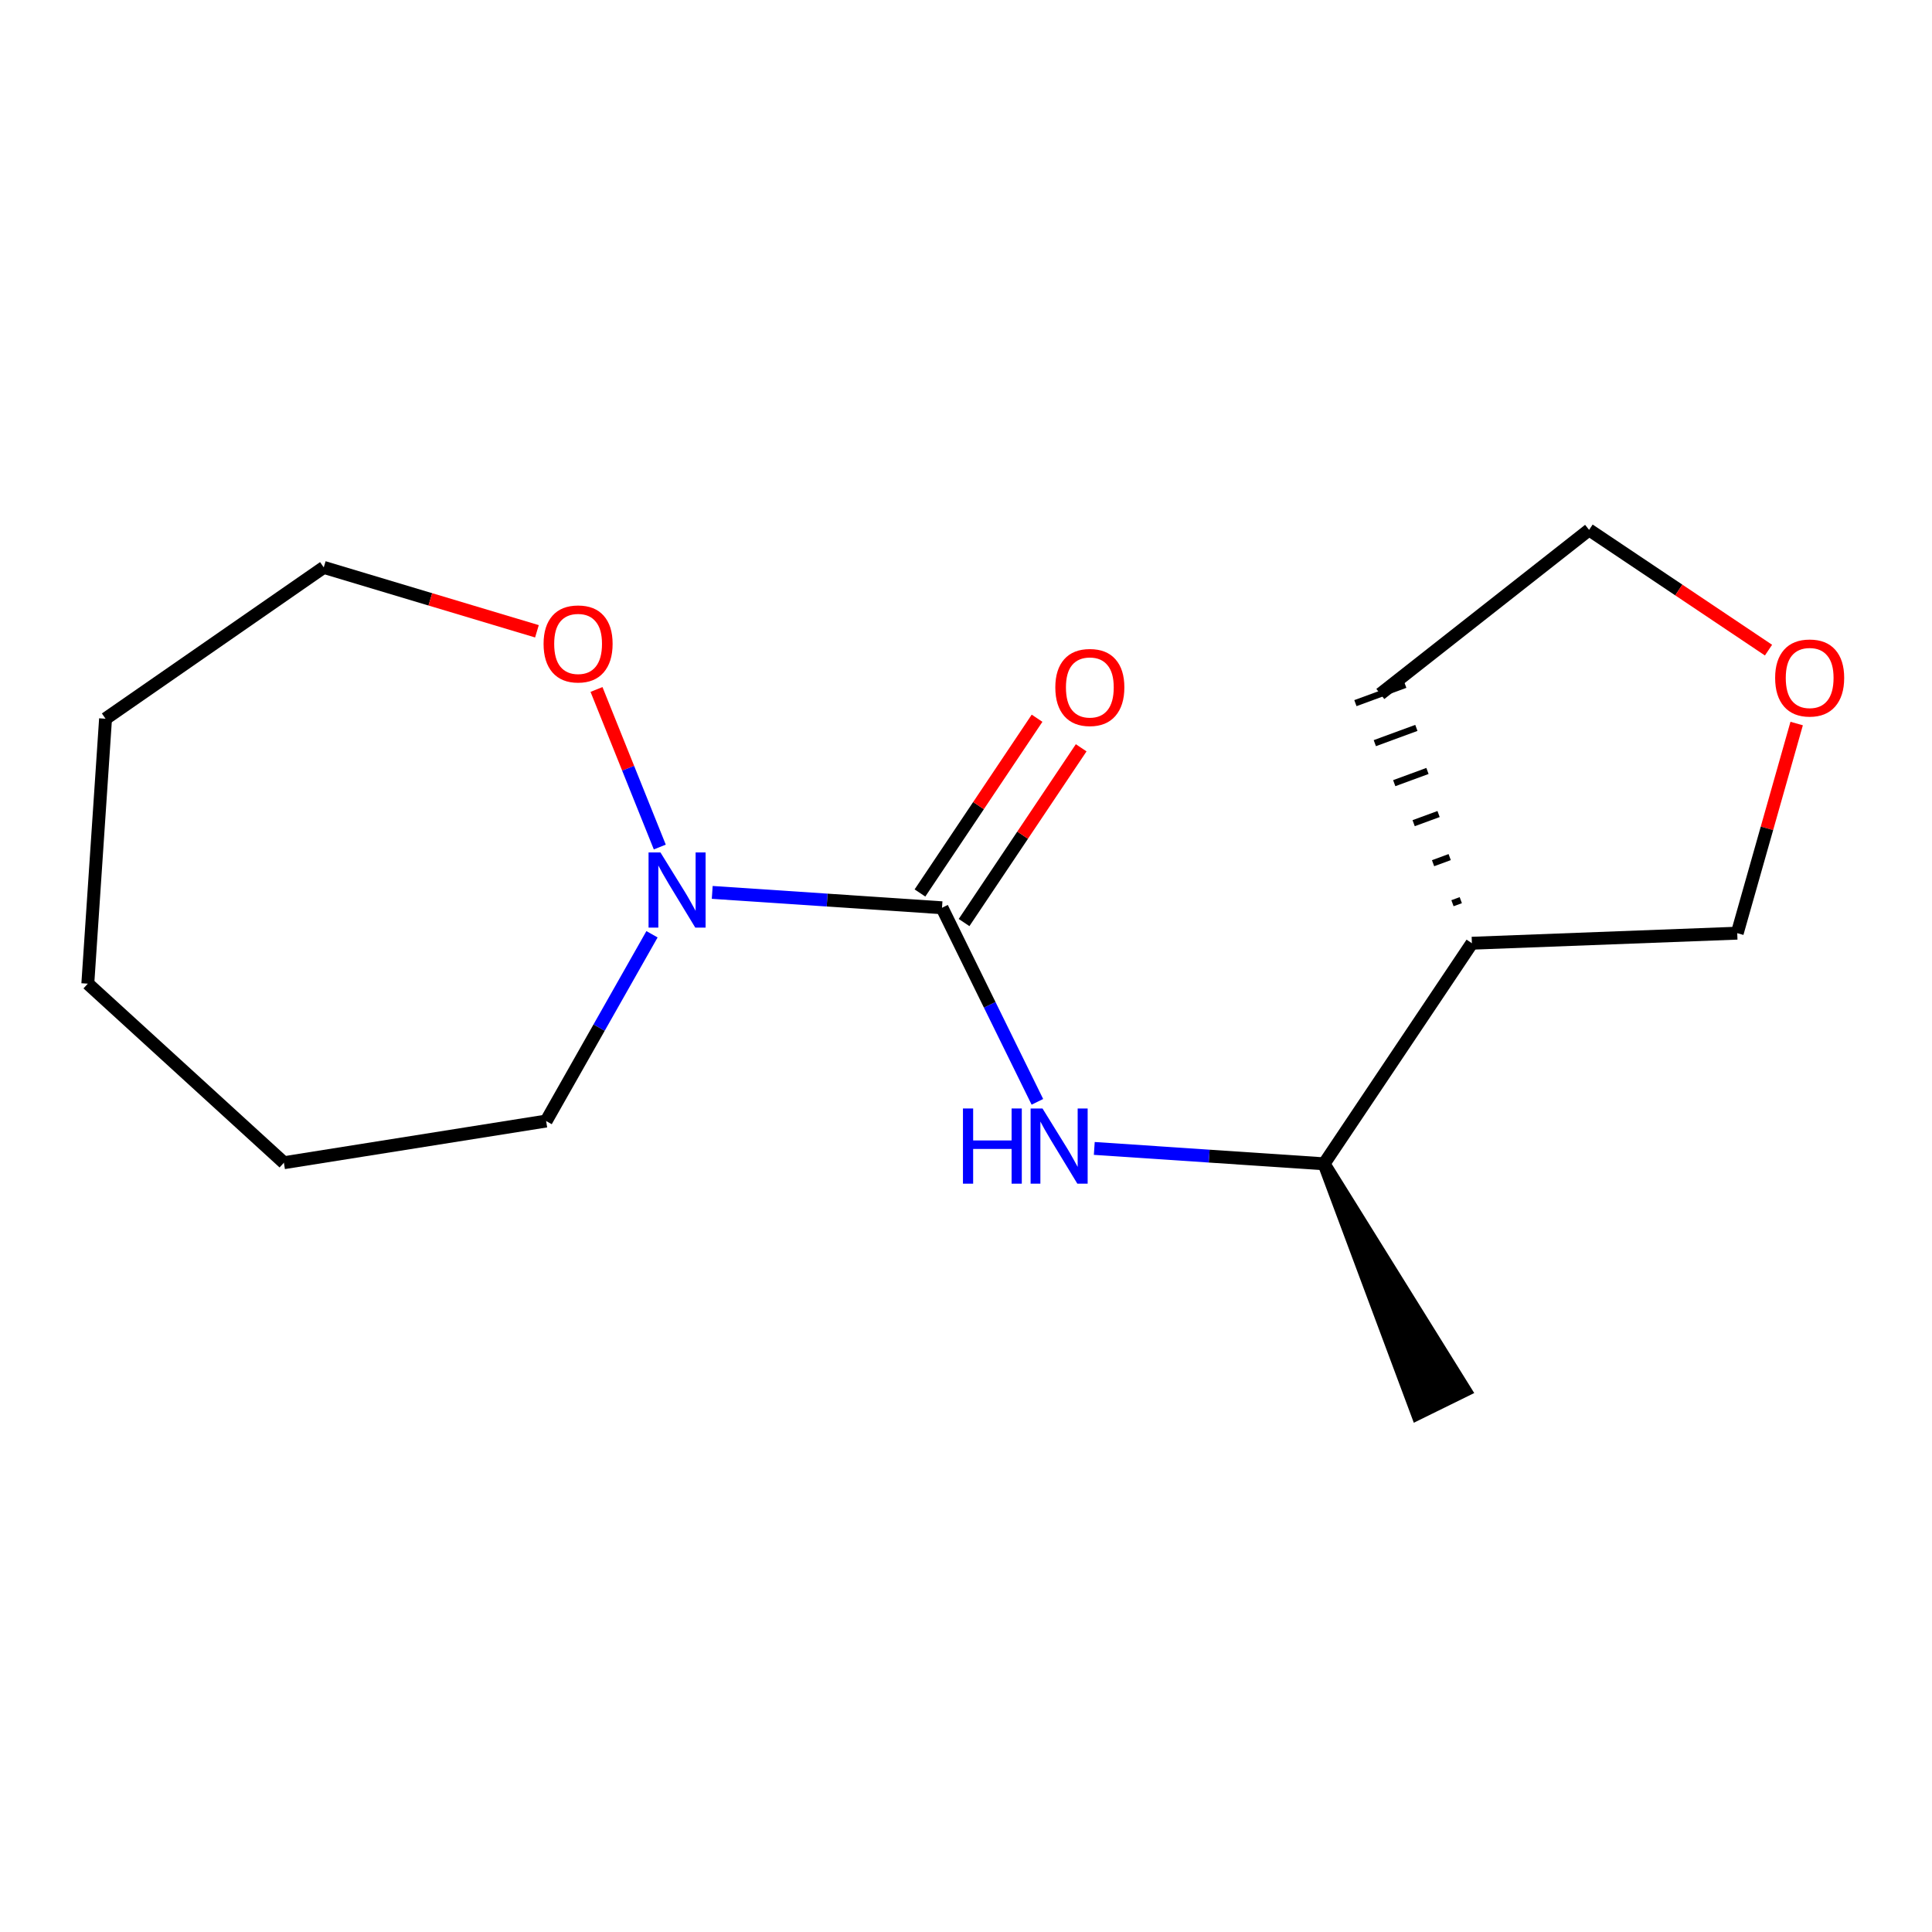 <?xml version='1.0' encoding='iso-8859-1'?>
<svg version='1.1' baseProfile='full'
              xmlns='http://www.w3.org/2000/svg'
                      xmlns:rdkit='http://www.rdkit.org/xml'
                      xmlns:xlink='http://www.w3.org/1999/xlink'
                  xml:space='preserve'
width='300px' height='300px' viewBox='0 0 300 300'>
<!-- END OF HEADER -->
<rect style='opacity:1.0;fill:#FFFFFF;stroke:none' width='300' height='300' x='0' y='0'> </rect>
<rect style='opacity:1.0;fill:#FFFFFF;stroke:none' width='300' height='300' x='0' y='0'> </rect>
<path class='bond-0 atom-1 atom-0' d='M 205.6,180.716 L 220.085,219.539 L 227.486,215.902 Z' style='fill:#000000;fill-rule:evenodd;fill-opacity:1;stroke:#000000;stroke-width:2.0px;stroke-linecap:butt;stroke-linejoin:miter;stroke-opacity:1;' />
<path class='bond-1 atom-1 atom-2' d='M 205.6,180.716 L 187.76,179.522' style='fill:none;fill-rule:evenodd;stroke:#000000;stroke-width:2.0px;stroke-linecap:butt;stroke-linejoin:miter;stroke-opacity:1' />
<path class='bond-1 atom-1 atom-2' d='M 187.76,179.522 L 169.92,178.328' style='fill:none;fill-rule:evenodd;stroke:#0000FF;stroke-width:2.0px;stroke-linecap:butt;stroke-linejoin:miter;stroke-opacity:1' />
<path class='bond-11 atom-1 atom-12' d='M 205.6,180.716 L 228.555,146.464' style='fill:none;fill-rule:evenodd;stroke:#000000;stroke-width:2.0px;stroke-linecap:butt;stroke-linejoin:miter;stroke-opacity:1' />
<path class='bond-2 atom-2 atom-3' d='M 161.085,171.093 L 153.68,156.025' style='fill:none;fill-rule:evenodd;stroke:#0000FF;stroke-width:2.0px;stroke-linecap:butt;stroke-linejoin:miter;stroke-opacity:1' />
<path class='bond-2 atom-2 atom-3' d='M 153.68,156.025 L 146.275,140.958' style='fill:none;fill-rule:evenodd;stroke:#000000;stroke-width:2.0px;stroke-linecap:butt;stroke-linejoin:miter;stroke-opacity:1' />
<path class='bond-3 atom-3 atom-4' d='M 149.7,143.253 L 158.793,129.686' style='fill:none;fill-rule:evenodd;stroke:#000000;stroke-width:2.0px;stroke-linecap:butt;stroke-linejoin:miter;stroke-opacity:1' />
<path class='bond-3 atom-3 atom-4' d='M 158.793,129.686 L 167.885,116.118' style='fill:none;fill-rule:evenodd;stroke:#FF0000;stroke-width:2.0px;stroke-linecap:butt;stroke-linejoin:miter;stroke-opacity:1' />
<path class='bond-3 atom-3 atom-4' d='M 142.85,138.662 L 151.943,125.095' style='fill:none;fill-rule:evenodd;stroke:#000000;stroke-width:2.0px;stroke-linecap:butt;stroke-linejoin:miter;stroke-opacity:1' />
<path class='bond-3 atom-3 atom-4' d='M 151.943,125.095 L 161.035,111.527' style='fill:none;fill-rule:evenodd;stroke:#FF0000;stroke-width:2.0px;stroke-linecap:butt;stroke-linejoin:miter;stroke-opacity:1' />
<path class='bond-4 atom-3 atom-5' d='M 146.275,140.958 L 128.435,139.764' style='fill:none;fill-rule:evenodd;stroke:#000000;stroke-width:2.0px;stroke-linecap:butt;stroke-linejoin:miter;stroke-opacity:1' />
<path class='bond-4 atom-3 atom-5' d='M 128.435,139.764 L 110.595,138.57' style='fill:none;fill-rule:evenodd;stroke:#0000FF;stroke-width:2.0px;stroke-linecap:butt;stroke-linejoin:miter;stroke-opacity:1' />
<path class='bond-5 atom-5 atom-6' d='M 101.242,145.074 L 93.024,159.574' style='fill:none;fill-rule:evenodd;stroke:#0000FF;stroke-width:2.0px;stroke-linecap:butt;stroke-linejoin:miter;stroke-opacity:1' />
<path class='bond-5 atom-5 atom-6' d='M 93.024,159.574 L 84.805,174.075' style='fill:none;fill-rule:evenodd;stroke:#000000;stroke-width:2.0px;stroke-linecap:butt;stroke-linejoin:miter;stroke-opacity:1' />
<path class='bond-16 atom-11 atom-5' d='M 92.625,107.061 L 97.539,119.294' style='fill:none;fill-rule:evenodd;stroke:#FF0000;stroke-width:2.0px;stroke-linecap:butt;stroke-linejoin:miter;stroke-opacity:1' />
<path class='bond-16 atom-11 atom-5' d='M 97.539,119.294 L 102.453,131.527' style='fill:none;fill-rule:evenodd;stroke:#0000FF;stroke-width:2.0px;stroke-linecap:butt;stroke-linejoin:miter;stroke-opacity:1' />
<path class='bond-6 atom-6 atom-7' d='M 84.805,174.075 L 44.084,180.546' style='fill:none;fill-rule:evenodd;stroke:#000000;stroke-width:2.0px;stroke-linecap:butt;stroke-linejoin:miter;stroke-opacity:1' />
<path class='bond-7 atom-7 atom-8' d='M 44.084,180.546 L 13.636,152.743' style='fill:none;fill-rule:evenodd;stroke:#000000;stroke-width:2.0px;stroke-linecap:butt;stroke-linejoin:miter;stroke-opacity:1' />
<path class='bond-8 atom-8 atom-9' d='M 13.636,152.743 L 16.39,111.603' style='fill:none;fill-rule:evenodd;stroke:#000000;stroke-width:2.0px;stroke-linecap:butt;stroke-linejoin:miter;stroke-opacity:1' />
<path class='bond-9 atom-9 atom-10' d='M 16.39,111.603 L 50.271,88.105' style='fill:none;fill-rule:evenodd;stroke:#000000;stroke-width:2.0px;stroke-linecap:butt;stroke-linejoin:miter;stroke-opacity:1' />
<path class='bond-10 atom-10 atom-11' d='M 50.271,88.105 L 66.823,93.067' style='fill:none;fill-rule:evenodd;stroke:#000000;stroke-width:2.0px;stroke-linecap:butt;stroke-linejoin:miter;stroke-opacity:1' />
<path class='bond-10 atom-10 atom-11' d='M 66.823,93.067 L 83.375,98.028' style='fill:none;fill-rule:evenodd;stroke:#FF0000;stroke-width:2.0px;stroke-linecap:butt;stroke-linejoin:miter;stroke-opacity:1' />
<path class='bond-12 atom-12 atom-13' d='M 226.83,139.777 L 225.54,140.251' style='fill:none;fill-rule:evenodd;stroke:#000000;stroke-width:1.0px;stroke-linecap:butt;stroke-linejoin:miter;stroke-opacity:1' />
<path class='bond-12 atom-12 atom-13' d='M 225.106,133.089 L 222.525,134.037' style='fill:none;fill-rule:evenodd;stroke:#000000;stroke-width:1.0px;stroke-linecap:butt;stroke-linejoin:miter;stroke-opacity:1' />
<path class='bond-12 atom-12 atom-13' d='M 223.381,126.402 L 219.511,127.824' style='fill:none;fill-rule:evenodd;stroke:#000000;stroke-width:1.0px;stroke-linecap:butt;stroke-linejoin:miter;stroke-opacity:1' />
<path class='bond-12 atom-12 atom-13' d='M 221.656,119.714 L 216.496,121.61' style='fill:none;fill-rule:evenodd;stroke:#000000;stroke-width:1.0px;stroke-linecap:butt;stroke-linejoin:miter;stroke-opacity:1' />
<path class='bond-12 atom-12 atom-13' d='M 219.932,113.027 L 213.481,115.397' style='fill:none;fill-rule:evenodd;stroke:#000000;stroke-width:1.0px;stroke-linecap:butt;stroke-linejoin:miter;stroke-opacity:1' />
<path class='bond-12 atom-12 atom-13' d='M 218.207,106.34 L 210.467,109.183' style='fill:none;fill-rule:evenodd;stroke:#000000;stroke-width:1.0px;stroke-linecap:butt;stroke-linejoin:miter;stroke-opacity:1' />
<path class='bond-17 atom-16 atom-12' d='M 269.757,144.902 L 228.555,146.464' style='fill:none;fill-rule:evenodd;stroke:#000000;stroke-width:2.0px;stroke-linecap:butt;stroke-linejoin:miter;stroke-opacity:1' />
<path class='bond-13 atom-13 atom-14' d='M 214.337,107.761 L 246.752,82.28' style='fill:none;fill-rule:evenodd;stroke:#000000;stroke-width:2.0px;stroke-linecap:butt;stroke-linejoin:miter;stroke-opacity:1' />
<path class='bond-14 atom-14 atom-15' d='M 246.752,82.28 L 260.682,91.615' style='fill:none;fill-rule:evenodd;stroke:#000000;stroke-width:2.0px;stroke-linecap:butt;stroke-linejoin:miter;stroke-opacity:1' />
<path class='bond-14 atom-14 atom-15' d='M 260.682,91.615 L 274.613,100.951' style='fill:none;fill-rule:evenodd;stroke:#FF0000;stroke-width:2.0px;stroke-linecap:butt;stroke-linejoin:miter;stroke-opacity:1' />
<path class='bond-15 atom-15 atom-16' d='M 278.986,112.351 L 274.371,128.626' style='fill:none;fill-rule:evenodd;stroke:#FF0000;stroke-width:2.0px;stroke-linecap:butt;stroke-linejoin:miter;stroke-opacity:1' />
<path class='bond-15 atom-15 atom-16' d='M 274.371,128.626 L 269.757,144.902' style='fill:none;fill-rule:evenodd;stroke:#000000;stroke-width:2.0px;stroke-linecap:butt;stroke-linejoin:miter;stroke-opacity:1' />
<path  class='atom-2' d='M 149.527 172.124
L 151.11 172.124
L 151.11 177.088
L 157.08 177.088
L 157.08 172.124
L 158.664 172.124
L 158.664 183.801
L 157.08 183.801
L 157.08 178.408
L 151.11 178.408
L 151.11 183.801
L 149.527 183.801
L 149.527 172.124
' fill='#0000FF'/>
<path  class='atom-2' d='M 161.88 172.124
L 165.706 178.309
Q 166.085 178.919, 166.695 180.024
Q 167.306 181.129, 167.339 181.195
L 167.339 172.124
L 168.889 172.124
L 168.889 183.801
L 167.289 183.801
L 163.183 177.039
Q 162.704 176.247, 162.193 175.34
Q 161.698 174.433, 161.55 174.153
L 161.55 183.801
L 160.032 183.801
L 160.032 172.124
L 161.88 172.124
' fill='#0000FF'/>
<path  class='atom-4' d='M 163.869 106.739
Q 163.869 103.935, 165.255 102.369
Q 166.64 100.802, 169.23 100.802
Q 171.819 100.802, 173.204 102.369
Q 174.59 103.935, 174.59 106.739
Q 174.59 109.576, 173.188 111.192
Q 171.786 112.792, 169.23 112.792
Q 166.657 112.792, 165.255 111.192
Q 163.869 109.592, 163.869 106.739
M 169.23 111.473
Q 171.011 111.473, 171.967 110.285
Q 172.94 109.081, 172.94 106.739
Q 172.94 104.447, 171.967 103.292
Q 171.011 102.121, 169.23 102.121
Q 167.448 102.121, 166.475 103.276
Q 165.519 104.43, 165.519 106.739
Q 165.519 109.098, 166.475 110.285
Q 167.448 111.473, 169.23 111.473
' fill='#FF0000'/>
<path  class='atom-5' d='M 102.554 132.366
L 106.381 138.551
Q 106.76 139.161, 107.37 140.266
Q 107.981 141.371, 108.013 141.437
L 108.013 132.366
L 109.564 132.366
L 109.564 144.043
L 107.964 144.043
L 103.857 137.281
Q 103.379 136.489, 102.868 135.582
Q 102.373 134.675, 102.225 134.395
L 102.225 144.043
L 100.707 144.043
L 100.707 132.366
L 102.554 132.366
' fill='#0000FF'/>
<path  class='atom-11' d='M 84.406 99.977
Q 84.406 97.173, 85.791 95.606
Q 87.177 94.04, 89.766 94.04
Q 92.356 94.04, 93.741 95.606
Q 95.126 97.173, 95.126 99.977
Q 95.126 102.814, 93.725 104.43
Q 92.323 106.03, 89.766 106.03
Q 87.193 106.03, 85.791 104.43
Q 84.406 102.83, 84.406 99.977
M 89.766 104.711
Q 91.547 104.711, 92.504 103.523
Q 93.477 102.319, 93.477 99.977
Q 93.477 97.685, 92.504 96.53
Q 91.547 95.359, 89.766 95.359
Q 87.985 95.359, 87.012 96.514
Q 86.055 97.668, 86.055 99.977
Q 86.055 102.336, 87.012 103.523
Q 87.985 104.711, 89.766 104.711
' fill='#FF0000'/>
<path  class='atom-15' d='M 275.643 105.267
Q 275.643 102.463, 277.029 100.896
Q 278.414 99.329, 281.004 99.329
Q 283.593 99.329, 284.978 100.896
Q 286.364 102.463, 286.364 105.267
Q 286.364 108.104, 284.962 109.72
Q 283.56 111.32, 281.004 111.32
Q 278.431 111.32, 277.029 109.72
Q 275.643 108.12, 275.643 105.267
M 281.004 110
Q 282.785 110, 283.741 108.813
Q 284.714 107.609, 284.714 105.267
Q 284.714 102.974, 283.741 101.82
Q 282.785 100.649, 281.004 100.649
Q 279.222 100.649, 278.249 101.803
Q 277.293 102.958, 277.293 105.267
Q 277.293 107.625, 278.249 108.813
Q 279.222 110, 281.004 110
' fill='#FF0000'/>
</svg>
